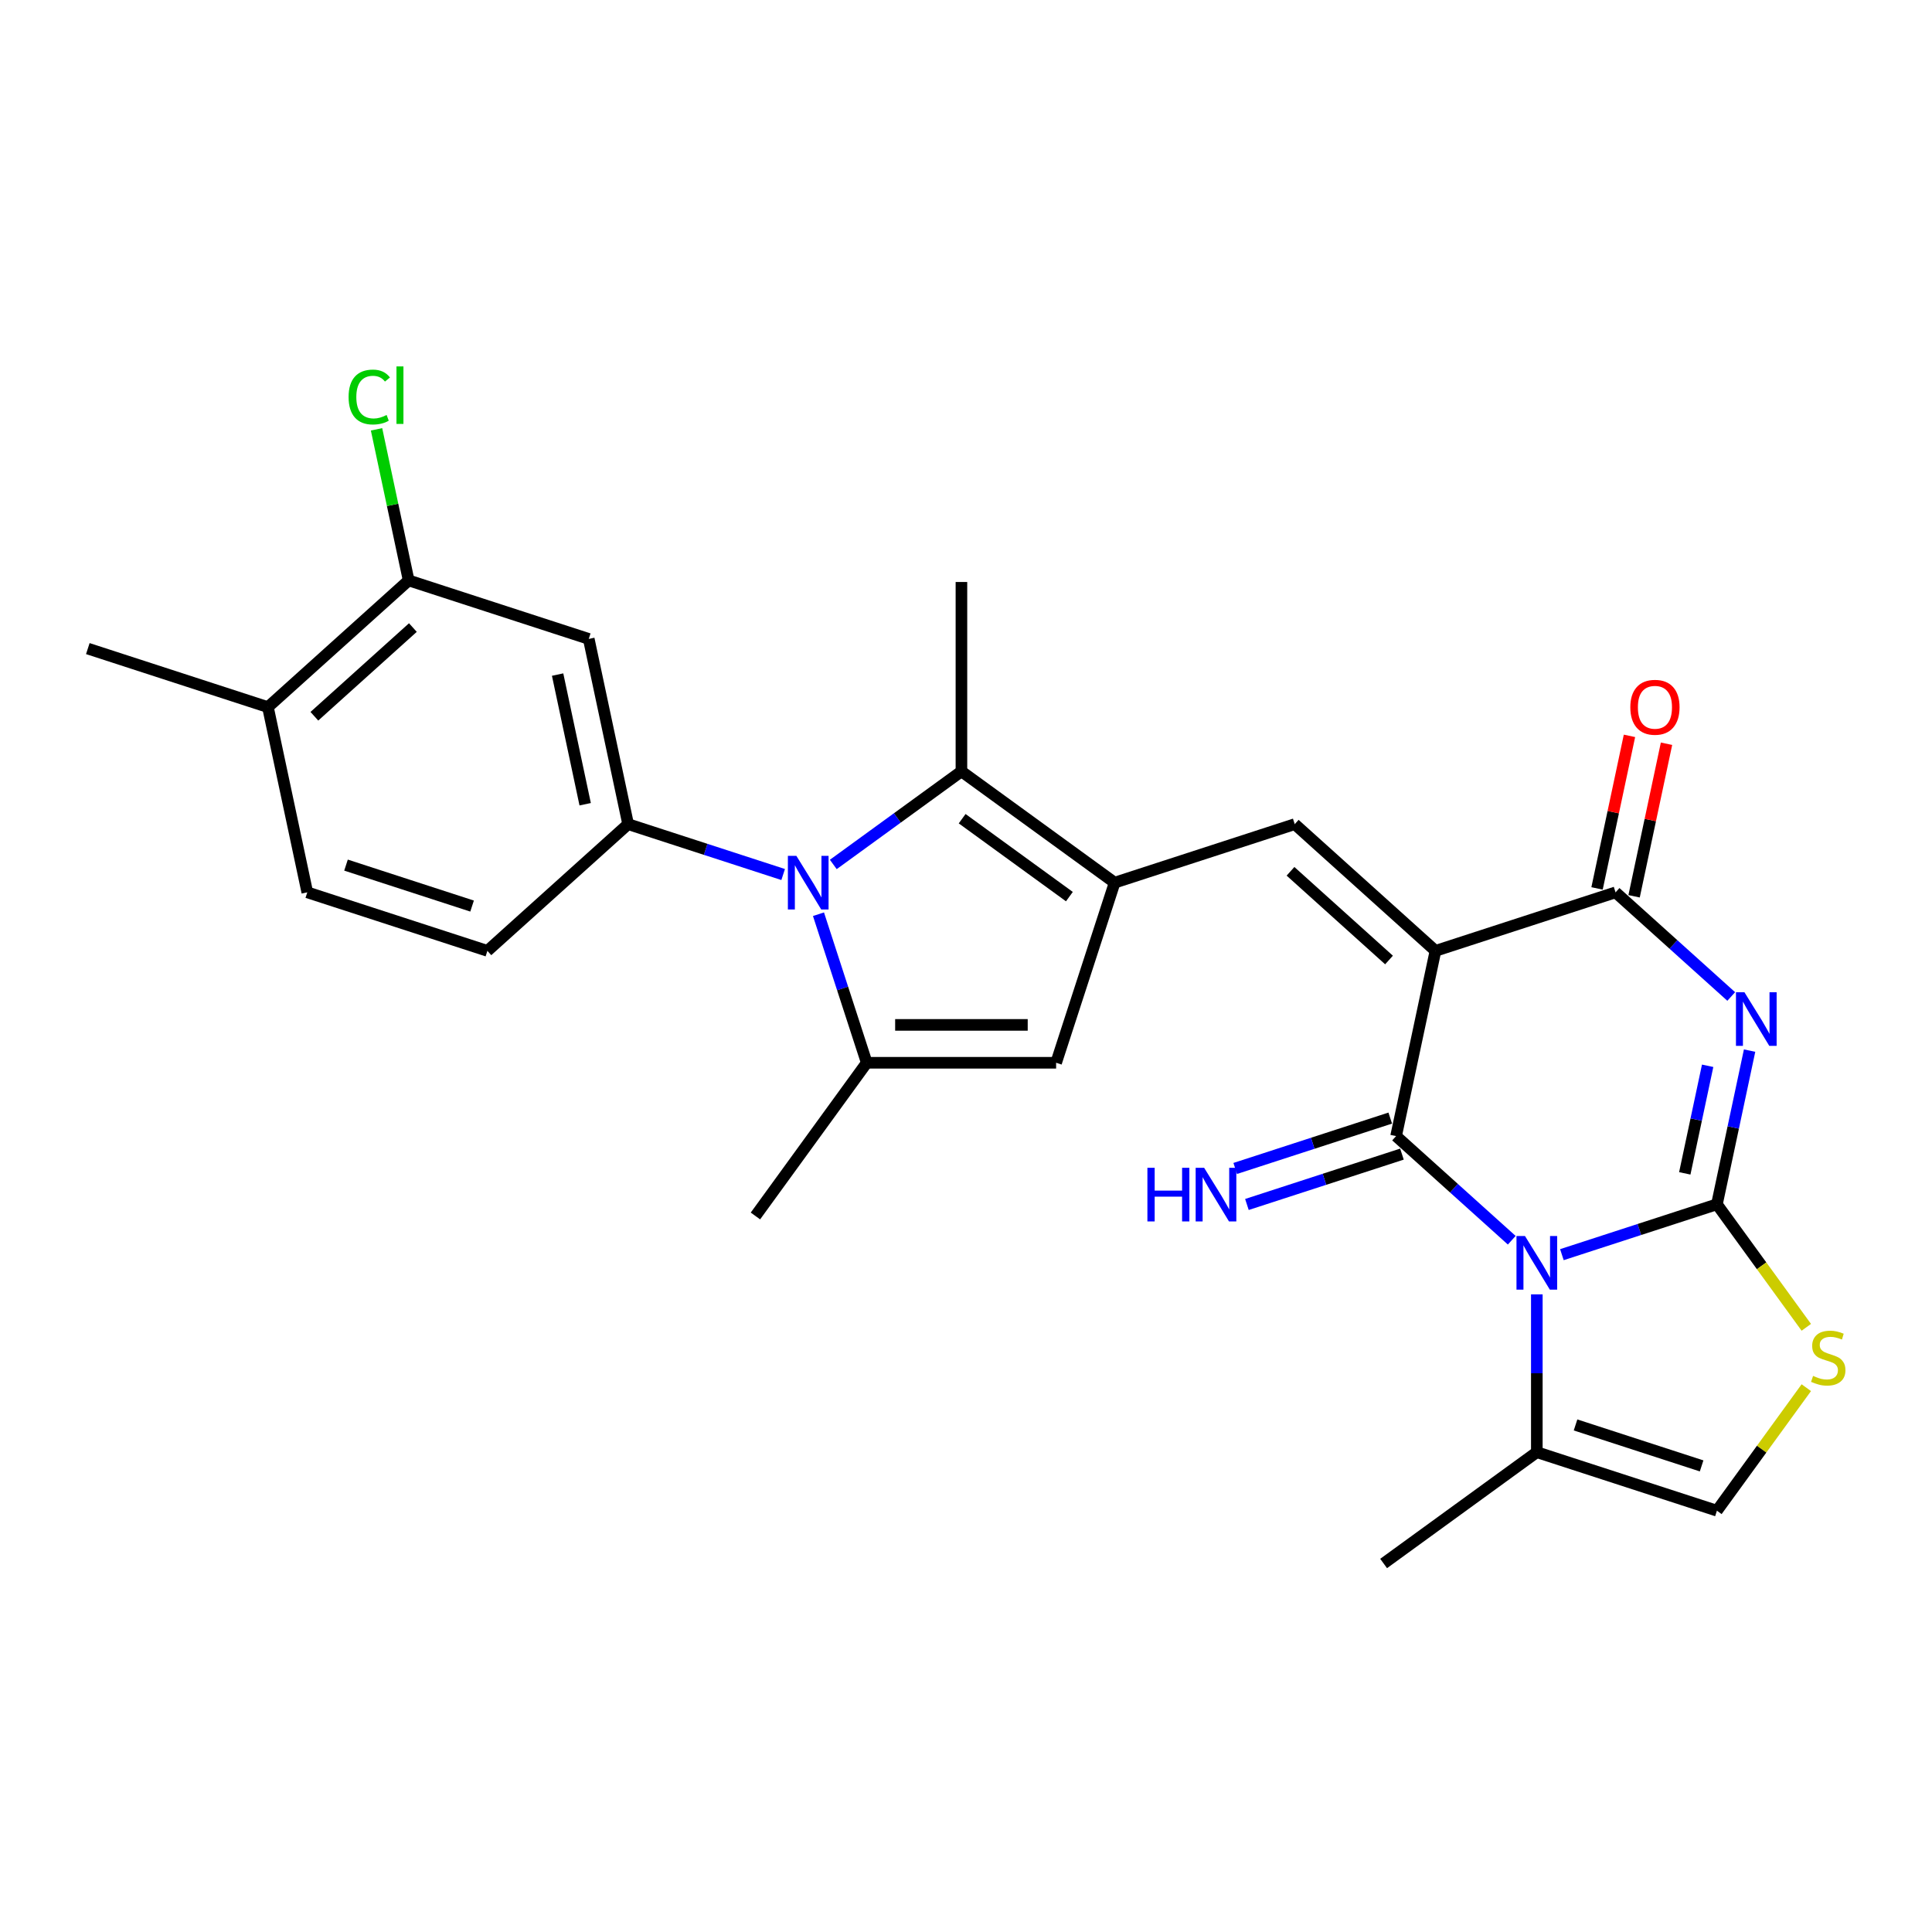 <?xml version='1.0' encoding='iso-8859-1'?>
<svg version='1.1' baseProfile='full'
              xmlns='http://www.w3.org/2000/svg'
                      xmlns:rdkit='http://www.rdkit.org/xml'
                      xmlns:xlink='http://www.w3.org/1999/xlink'
                  xml:space='preserve'
width='1000px' height='1000px' viewBox='0 0 1000 1000'>
<!-- END OF HEADER -->
<rect style='opacity:1.0;fill:#FFFFFF;stroke:none' width='1000' height='1000' x='0' y='0'> </rect>
<path class='bond-0' d='M 808.435,649.412 L 848.557,636.376' style='fill:none;fill-rule:evenodd;stroke:#0000FF;stroke-width:6px;stroke-linecap:butt;stroke-linejoin:miter;stroke-opacity:1' />
<path class='bond-0' d='M 848.557,636.376 L 888.678,623.34' style='fill:none;fill-rule:evenodd;stroke:#000000;stroke-width:6px;stroke-linecap:butt;stroke-linejoin:miter;stroke-opacity:1' />
<path class='bond-2' d='M 782.48,641.944 L 752.548,614.993' style='fill:none;fill-rule:evenodd;stroke:#0000FF;stroke-width:6px;stroke-linecap:butt;stroke-linejoin:miter;stroke-opacity:1' />
<path class='bond-2' d='M 752.548,614.993 L 722.616,588.042' style='fill:none;fill-rule:evenodd;stroke:#000000;stroke-width:6px;stroke-linecap:butt;stroke-linejoin:miter;stroke-opacity:1' />
<path class='bond-13' d='M 795.458,669.959 L 795.458,710.803' style='fill:none;fill-rule:evenodd;stroke:#0000FF;stroke-width:6px;stroke-linecap:butt;stroke-linejoin:miter;stroke-opacity:1' />
<path class='bond-13' d='M 795.458,710.803 L 795.458,751.647' style='fill:none;fill-rule:evenodd;stroke:#000000;stroke-width:6px;stroke-linecap:butt;stroke-linejoin:miter;stroke-opacity:1' />
<path class='bond-3' d='M 888.678,623.34 L 897.132,583.567' style='fill:none;fill-rule:evenodd;stroke:#000000;stroke-width:6px;stroke-linecap:butt;stroke-linejoin:miter;stroke-opacity:1' />
<path class='bond-3' d='M 897.132,583.567 L 905.586,543.794' style='fill:none;fill-rule:evenodd;stroke:#0000FF;stroke-width:6px;stroke-linecap:butt;stroke-linejoin:miter;stroke-opacity:1' />
<path class='bond-3' d='M 872.039,607.332 L 877.957,579.491' style='fill:none;fill-rule:evenodd;stroke:#000000;stroke-width:6px;stroke-linecap:butt;stroke-linejoin:miter;stroke-opacity:1' />
<path class='bond-3' d='M 877.957,579.491 L 883.875,551.65' style='fill:none;fill-rule:evenodd;stroke:#0000FF;stroke-width:6px;stroke-linecap:butt;stroke-linejoin:miter;stroke-opacity:1' />
<path class='bond-11' d='M 888.678,623.34 L 911.81,655.178' style='fill:none;fill-rule:evenodd;stroke:#000000;stroke-width:6px;stroke-linecap:butt;stroke-linejoin:miter;stroke-opacity:1' />
<path class='bond-11' d='M 911.81,655.178 L 934.941,687.015' style='fill:none;fill-rule:evenodd;stroke:#CCCC00;stroke-width:6px;stroke-linecap:butt;stroke-linejoin:miter;stroke-opacity:1' />
<path class='bond-1' d='M 742.995,492.166 L 722.616,588.042' style='fill:none;fill-rule:evenodd;stroke:#000000;stroke-width:6px;stroke-linecap:butt;stroke-linejoin:miter;stroke-opacity:1' />
<path class='bond-5' d='M 742.995,492.166 L 836.216,461.877' style='fill:none;fill-rule:evenodd;stroke:#000000;stroke-width:6px;stroke-linecap:butt;stroke-linejoin:miter;stroke-opacity:1' />
<path class='bond-7' d='M 742.995,492.166 L 670.154,426.58' style='fill:none;fill-rule:evenodd;stroke:#000000;stroke-width:6px;stroke-linecap:butt;stroke-linejoin:miter;stroke-opacity:1' />
<path class='bond-7' d='M 718.952,496.897 L 667.962,450.986' style='fill:none;fill-rule:evenodd;stroke:#000000;stroke-width:6px;stroke-linecap:butt;stroke-linejoin:miter;stroke-opacity:1' />
<path class='bond-16' d='M 719.587,578.72 L 679.466,591.757' style='fill:none;fill-rule:evenodd;stroke:#000000;stroke-width:6px;stroke-linecap:butt;stroke-linejoin:miter;stroke-opacity:1' />
<path class='bond-16' d='M 679.466,591.757 L 639.344,604.793' style='fill:none;fill-rule:evenodd;stroke:#0000FF;stroke-width:6px;stroke-linecap:butt;stroke-linejoin:miter;stroke-opacity:1' />
<path class='bond-16' d='M 725.645,597.364 L 685.523,610.401' style='fill:none;fill-rule:evenodd;stroke:#000000;stroke-width:6px;stroke-linecap:butt;stroke-linejoin:miter;stroke-opacity:1' />
<path class='bond-16' d='M 685.523,610.401 L 645.402,623.437' style='fill:none;fill-rule:evenodd;stroke:#0000FF;stroke-width:6px;stroke-linecap:butt;stroke-linejoin:miter;stroke-opacity:1' />
<path class='bond-28' d='M 896.08,515.779 L 866.148,488.828' style='fill:none;fill-rule:evenodd;stroke:#0000FF;stroke-width:6px;stroke-linecap:butt;stroke-linejoin:miter;stroke-opacity:1' />
<path class='bond-28' d='M 866.148,488.828 L 836.216,461.877' style='fill:none;fill-rule:evenodd;stroke:#000000;stroke-width:6px;stroke-linecap:butt;stroke-linejoin:miter;stroke-opacity:1' />
<path class='bond-4' d='M 431.314,447.44 L 464.475,423.348' style='fill:none;fill-rule:evenodd;stroke:#0000FF;stroke-width:6px;stroke-linecap:butt;stroke-linejoin:miter;stroke-opacity:1' />
<path class='bond-4' d='M 464.475,423.348 L 497.635,399.255' style='fill:none;fill-rule:evenodd;stroke:#000000;stroke-width:6px;stroke-linecap:butt;stroke-linejoin:miter;stroke-opacity:1' />
<path class='bond-12' d='M 405.359,452.652 L 365.238,439.616' style='fill:none;fill-rule:evenodd;stroke:#0000FF;stroke-width:6px;stroke-linecap:butt;stroke-linejoin:miter;stroke-opacity:1' />
<path class='bond-12' d='M 365.238,439.616 L 325.116,426.58' style='fill:none;fill-rule:evenodd;stroke:#000000;stroke-width:6px;stroke-linecap:butt;stroke-linejoin:miter;stroke-opacity:1' />
<path class='bond-29' d='M 423.643,473.199 L 436.134,511.644' style='fill:none;fill-rule:evenodd;stroke:#0000FF;stroke-width:6px;stroke-linecap:butt;stroke-linejoin:miter;stroke-opacity:1' />
<path class='bond-29' d='M 436.134,511.644 L 448.626,550.089' style='fill:none;fill-rule:evenodd;stroke:#000000;stroke-width:6px;stroke-linecap:butt;stroke-linejoin:miter;stroke-opacity:1' />
<path class='bond-18' d='M 845.803,463.915 L 854.195,424.436' style='fill:none;fill-rule:evenodd;stroke:#000000;stroke-width:6px;stroke-linecap:butt;stroke-linejoin:miter;stroke-opacity:1' />
<path class='bond-18' d='M 854.195,424.436 L 862.586,384.957' style='fill:none;fill-rule:evenodd;stroke:#FF0000;stroke-width:6px;stroke-linecap:butt;stroke-linejoin:miter;stroke-opacity:1' />
<path class='bond-18' d='M 826.628,459.839 L 835.02,420.36' style='fill:none;fill-rule:evenodd;stroke:#000000;stroke-width:6px;stroke-linecap:butt;stroke-linejoin:miter;stroke-opacity:1' />
<path class='bond-18' d='M 835.02,420.36 L 843.411,380.881' style='fill:none;fill-rule:evenodd;stroke:#FF0000;stroke-width:6px;stroke-linecap:butt;stroke-linejoin:miter;stroke-opacity:1' />
<path class='bond-6' d='M 576.933,456.869 L 670.154,426.58' style='fill:none;fill-rule:evenodd;stroke:#000000;stroke-width:6px;stroke-linecap:butt;stroke-linejoin:miter;stroke-opacity:1' />
<path class='bond-9' d='M 576.933,456.869 L 497.635,399.255' style='fill:none;fill-rule:evenodd;stroke:#000000;stroke-width:6px;stroke-linecap:butt;stroke-linejoin:miter;stroke-opacity:1' />
<path class='bond-9' d='M 553.516,464.086 L 498.007,423.757' style='fill:none;fill-rule:evenodd;stroke:#000000;stroke-width:6px;stroke-linecap:butt;stroke-linejoin:miter;stroke-opacity:1' />
<path class='bond-10' d='M 576.933,456.869 L 546.644,550.089' style='fill:none;fill-rule:evenodd;stroke:#000000;stroke-width:6px;stroke-linecap:butt;stroke-linejoin:miter;stroke-opacity:1' />
<path class='bond-8' d='M 448.626,550.089 L 546.644,550.089' style='fill:none;fill-rule:evenodd;stroke:#000000;stroke-width:6px;stroke-linecap:butt;stroke-linejoin:miter;stroke-opacity:1' />
<path class='bond-8' d='M 463.329,530.486 L 531.941,530.486' style='fill:none;fill-rule:evenodd;stroke:#000000;stroke-width:6px;stroke-linecap:butt;stroke-linejoin:miter;stroke-opacity:1' />
<path class='bond-23' d='M 448.626,550.089 L 391.013,629.387' style='fill:none;fill-rule:evenodd;stroke:#000000;stroke-width:6px;stroke-linecap:butt;stroke-linejoin:miter;stroke-opacity:1' />
<path class='bond-24' d='M 497.635,399.255 L 497.635,301.237' style='fill:none;fill-rule:evenodd;stroke:#000000;stroke-width:6px;stroke-linecap:butt;stroke-linejoin:miter;stroke-opacity:1' />
<path class='bond-27' d='M 934.941,718.261 L 911.81,750.098' style='fill:none;fill-rule:evenodd;stroke:#CCCC00;stroke-width:6px;stroke-linecap:butt;stroke-linejoin:miter;stroke-opacity:1' />
<path class='bond-27' d='M 911.81,750.098 L 888.678,781.936' style='fill:none;fill-rule:evenodd;stroke:#000000;stroke-width:6px;stroke-linecap:butt;stroke-linejoin:miter;stroke-opacity:1' />
<path class='bond-14' d='M 325.116,426.58 L 304.737,330.704' style='fill:none;fill-rule:evenodd;stroke:#000000;stroke-width:6px;stroke-linecap:butt;stroke-linejoin:miter;stroke-opacity:1' />
<path class='bond-14' d='M 302.884,416.274 L 288.619,349.161' style='fill:none;fill-rule:evenodd;stroke:#000000;stroke-width:6px;stroke-linecap:butt;stroke-linejoin:miter;stroke-opacity:1' />
<path class='bond-19' d='M 325.116,426.58 L 252.275,492.166' style='fill:none;fill-rule:evenodd;stroke:#000000;stroke-width:6px;stroke-linecap:butt;stroke-linejoin:miter;stroke-opacity:1' />
<path class='bond-15' d='M 795.458,751.647 L 888.678,781.936' style='fill:none;fill-rule:evenodd;stroke:#000000;stroke-width:6px;stroke-linecap:butt;stroke-linejoin:miter;stroke-opacity:1' />
<path class='bond-15' d='M 815.498,737.546 L 880.753,758.749' style='fill:none;fill-rule:evenodd;stroke:#000000;stroke-width:6px;stroke-linecap:butt;stroke-linejoin:miter;stroke-opacity:1' />
<path class='bond-25' d='M 795.458,751.647 L 716.159,809.26' style='fill:none;fill-rule:evenodd;stroke:#000000;stroke-width:6px;stroke-linecap:butt;stroke-linejoin:miter;stroke-opacity:1' />
<path class='bond-17' d='M 304.737,330.704 L 211.517,300.414' style='fill:none;fill-rule:evenodd;stroke:#000000;stroke-width:6px;stroke-linecap:butt;stroke-linejoin:miter;stroke-opacity:1' />
<path class='bond-22' d='M 211.517,300.414 L 203.206,261.318' style='fill:none;fill-rule:evenodd;stroke:#000000;stroke-width:6px;stroke-linecap:butt;stroke-linejoin:miter;stroke-opacity:1' />
<path class='bond-22' d='M 203.206,261.318 L 194.896,222.221' style='fill:none;fill-rule:evenodd;stroke:#00CC00;stroke-width:6px;stroke-linecap:butt;stroke-linejoin:miter;stroke-opacity:1' />
<path class='bond-30' d='M 211.517,300.414 L 138.675,366.001' style='fill:none;fill-rule:evenodd;stroke:#000000;stroke-width:6px;stroke-linecap:butt;stroke-linejoin:miter;stroke-opacity:1' />
<path class='bond-30' d='M 213.708,324.821 L 162.719,370.731' style='fill:none;fill-rule:evenodd;stroke:#000000;stroke-width:6px;stroke-linecap:butt;stroke-linejoin:miter;stroke-opacity:1' />
<path class='bond-21' d='M 252.275,492.166 L 159.054,461.877' style='fill:none;fill-rule:evenodd;stroke:#000000;stroke-width:6px;stroke-linecap:butt;stroke-linejoin:miter;stroke-opacity:1' />
<path class='bond-21' d='M 244.349,468.979 L 179.095,447.776' style='fill:none;fill-rule:evenodd;stroke:#000000;stroke-width:6px;stroke-linecap:butt;stroke-linejoin:miter;stroke-opacity:1' />
<path class='bond-20' d='M 138.675,366.001 L 159.054,461.877' style='fill:none;fill-rule:evenodd;stroke:#000000;stroke-width:6px;stroke-linecap:butt;stroke-linejoin:miter;stroke-opacity:1' />
<path class='bond-26' d='M 138.675,366.001 L 45.455,335.712' style='fill:none;fill-rule:evenodd;stroke:#000000;stroke-width:6px;stroke-linecap:butt;stroke-linejoin:miter;stroke-opacity:1' />
<path  class='atom-0' d='M 789.322 639.75
L 798.418 654.452
Q 799.319 655.903, 800.77 658.53
Q 802.221 661.157, 802.299 661.314
L 802.299 639.75
L 805.985 639.75
L 805.985 667.508
L 802.182 667.508
L 792.419 651.433
Q 791.282 649.552, 790.067 647.395
Q 788.89 645.239, 788.537 644.572
L 788.537 667.508
L 784.93 667.508
L 784.93 639.75
L 789.322 639.75
' fill='#0000FF'/>
<path  class='atom-4' d='M 902.921 513.585
L 912.017 528.287
Q 912.919 529.738, 914.37 532.365
Q 915.82 534.992, 915.899 535.149
L 915.899 513.585
L 919.584 513.585
L 919.584 541.343
L 915.781 541.343
L 906.019 525.268
Q 904.882 523.386, 903.666 521.23
Q 902.49 519.074, 902.137 518.407
L 902.137 541.343
L 898.53 541.343
L 898.53 513.585
L 902.921 513.585
' fill='#0000FF'/>
<path  class='atom-5' d='M 412.201 442.989
L 421.297 457.692
Q 422.199 459.143, 423.649 461.77
Q 425.1 464.397, 425.178 464.553
L 425.178 442.989
L 428.864 442.989
L 428.864 470.748
L 425.061 470.748
L 415.298 454.673
Q 414.161 452.791, 412.946 450.635
Q 411.77 448.478, 411.417 447.812
L 411.417 470.748
L 407.81 470.748
L 407.81 442.989
L 412.201 442.989
' fill='#0000FF'/>
<path  class='atom-12' d='M 938.45 712.165
Q 938.764 712.283, 940.058 712.832
Q 941.351 713.381, 942.763 713.734
Q 944.214 714.047, 945.625 714.047
Q 948.252 714.047, 949.781 712.793
Q 951.31 711.499, 951.31 709.264
Q 951.31 707.735, 950.526 706.794
Q 949.781 705.853, 948.605 705.343
Q 947.429 704.834, 945.468 704.246
Q 942.998 703.501, 941.508 702.795
Q 940.058 702.089, 938.999 700.599
Q 937.98 699.109, 937.98 696.6
Q 937.98 693.111, 940.332 690.954
Q 942.724 688.798, 947.429 688.798
Q 950.644 688.798, 954.29 690.327
L 953.388 693.346
Q 950.055 691.974, 947.546 691.974
Q 944.841 691.974, 943.351 693.111
Q 941.861 694.208, 941.9 696.13
Q 941.9 697.62, 942.645 698.521
Q 943.429 699.423, 944.527 699.933
Q 945.664 700.442, 947.546 701.031
Q 950.055 701.815, 951.545 702.599
Q 953.035 703.383, 954.094 704.99
Q 955.192 706.559, 955.192 709.264
Q 955.192 713.106, 952.604 715.184
Q 950.055 717.223, 945.782 717.223
Q 943.312 717.223, 941.43 716.674
Q 939.587 716.164, 937.392 715.263
L 938.45 712.165
' fill='#CCCC00'/>
<path  class='atom-17' d='M 593.893 604.452
L 597.657 604.452
L 597.657 616.254
L 611.85 616.254
L 611.85 604.452
L 615.614 604.452
L 615.614 632.211
L 611.85 632.211
L 611.85 619.39
L 597.657 619.39
L 597.657 632.211
L 593.893 632.211
L 593.893 604.452
' fill='#0000FF'/>
<path  class='atom-17' d='M 623.26 604.452
L 632.356 619.155
Q 633.257 620.606, 634.708 623.232
Q 636.159 625.859, 636.237 626.016
L 636.237 604.452
L 639.923 604.452
L 639.923 632.211
L 636.12 632.211
L 626.357 616.136
Q 625.22 614.254, 624.005 612.098
Q 622.828 609.941, 622.475 609.275
L 622.475 632.211
L 618.868 632.211
L 618.868 604.452
L 623.26 604.452
' fill='#0000FF'/>
<path  class='atom-19' d='M 843.852 366.08
Q 843.852 359.414, 847.146 355.69
Q 850.439 351.965, 856.595 351.965
Q 862.75 351.965, 866.044 355.69
Q 869.337 359.414, 869.337 366.08
Q 869.337 372.823, 866.004 376.666
Q 862.672 380.469, 856.595 380.469
Q 850.478 380.469, 847.146 376.666
Q 843.852 372.862, 843.852 366.08
M 856.595 377.332
Q 860.829 377.332, 863.103 374.509
Q 865.416 371.647, 865.416 366.08
Q 865.416 360.63, 863.103 357.885
Q 860.829 355.102, 856.595 355.102
Q 852.36 355.102, 850.047 357.846
Q 847.773 360.591, 847.773 366.08
Q 847.773 371.686, 850.047 374.509
Q 852.36 377.332, 856.595 377.332
' fill='#FF0000'/>
<path  class='atom-23' d='M 180.434 205.499
Q 180.434 198.599, 183.649 194.991
Q 186.903 191.345, 193.059 191.345
Q 198.783 191.345, 201.841 195.384
L 199.253 197.501
Q 197.019 194.56, 193.059 194.56
Q 188.864 194.56, 186.629 197.383
Q 184.433 200.167, 184.433 205.499
Q 184.433 210.988, 186.707 213.811
Q 189.02 216.634, 193.49 216.634
Q 196.548 216.634, 200.116 214.791
L 201.214 217.732
Q 199.763 218.673, 197.568 219.222
Q 195.372 219.77, 192.941 219.77
Q 186.903 219.77, 183.649 216.085
Q 180.434 212.399, 180.434 205.499
' fill='#00CC00'/>
<path  class='atom-23' d='M 205.213 189.659
L 208.82 189.659
L 208.82 219.418
L 205.213 219.418
L 205.213 189.659
' fill='#00CC00'/>
</svg>
